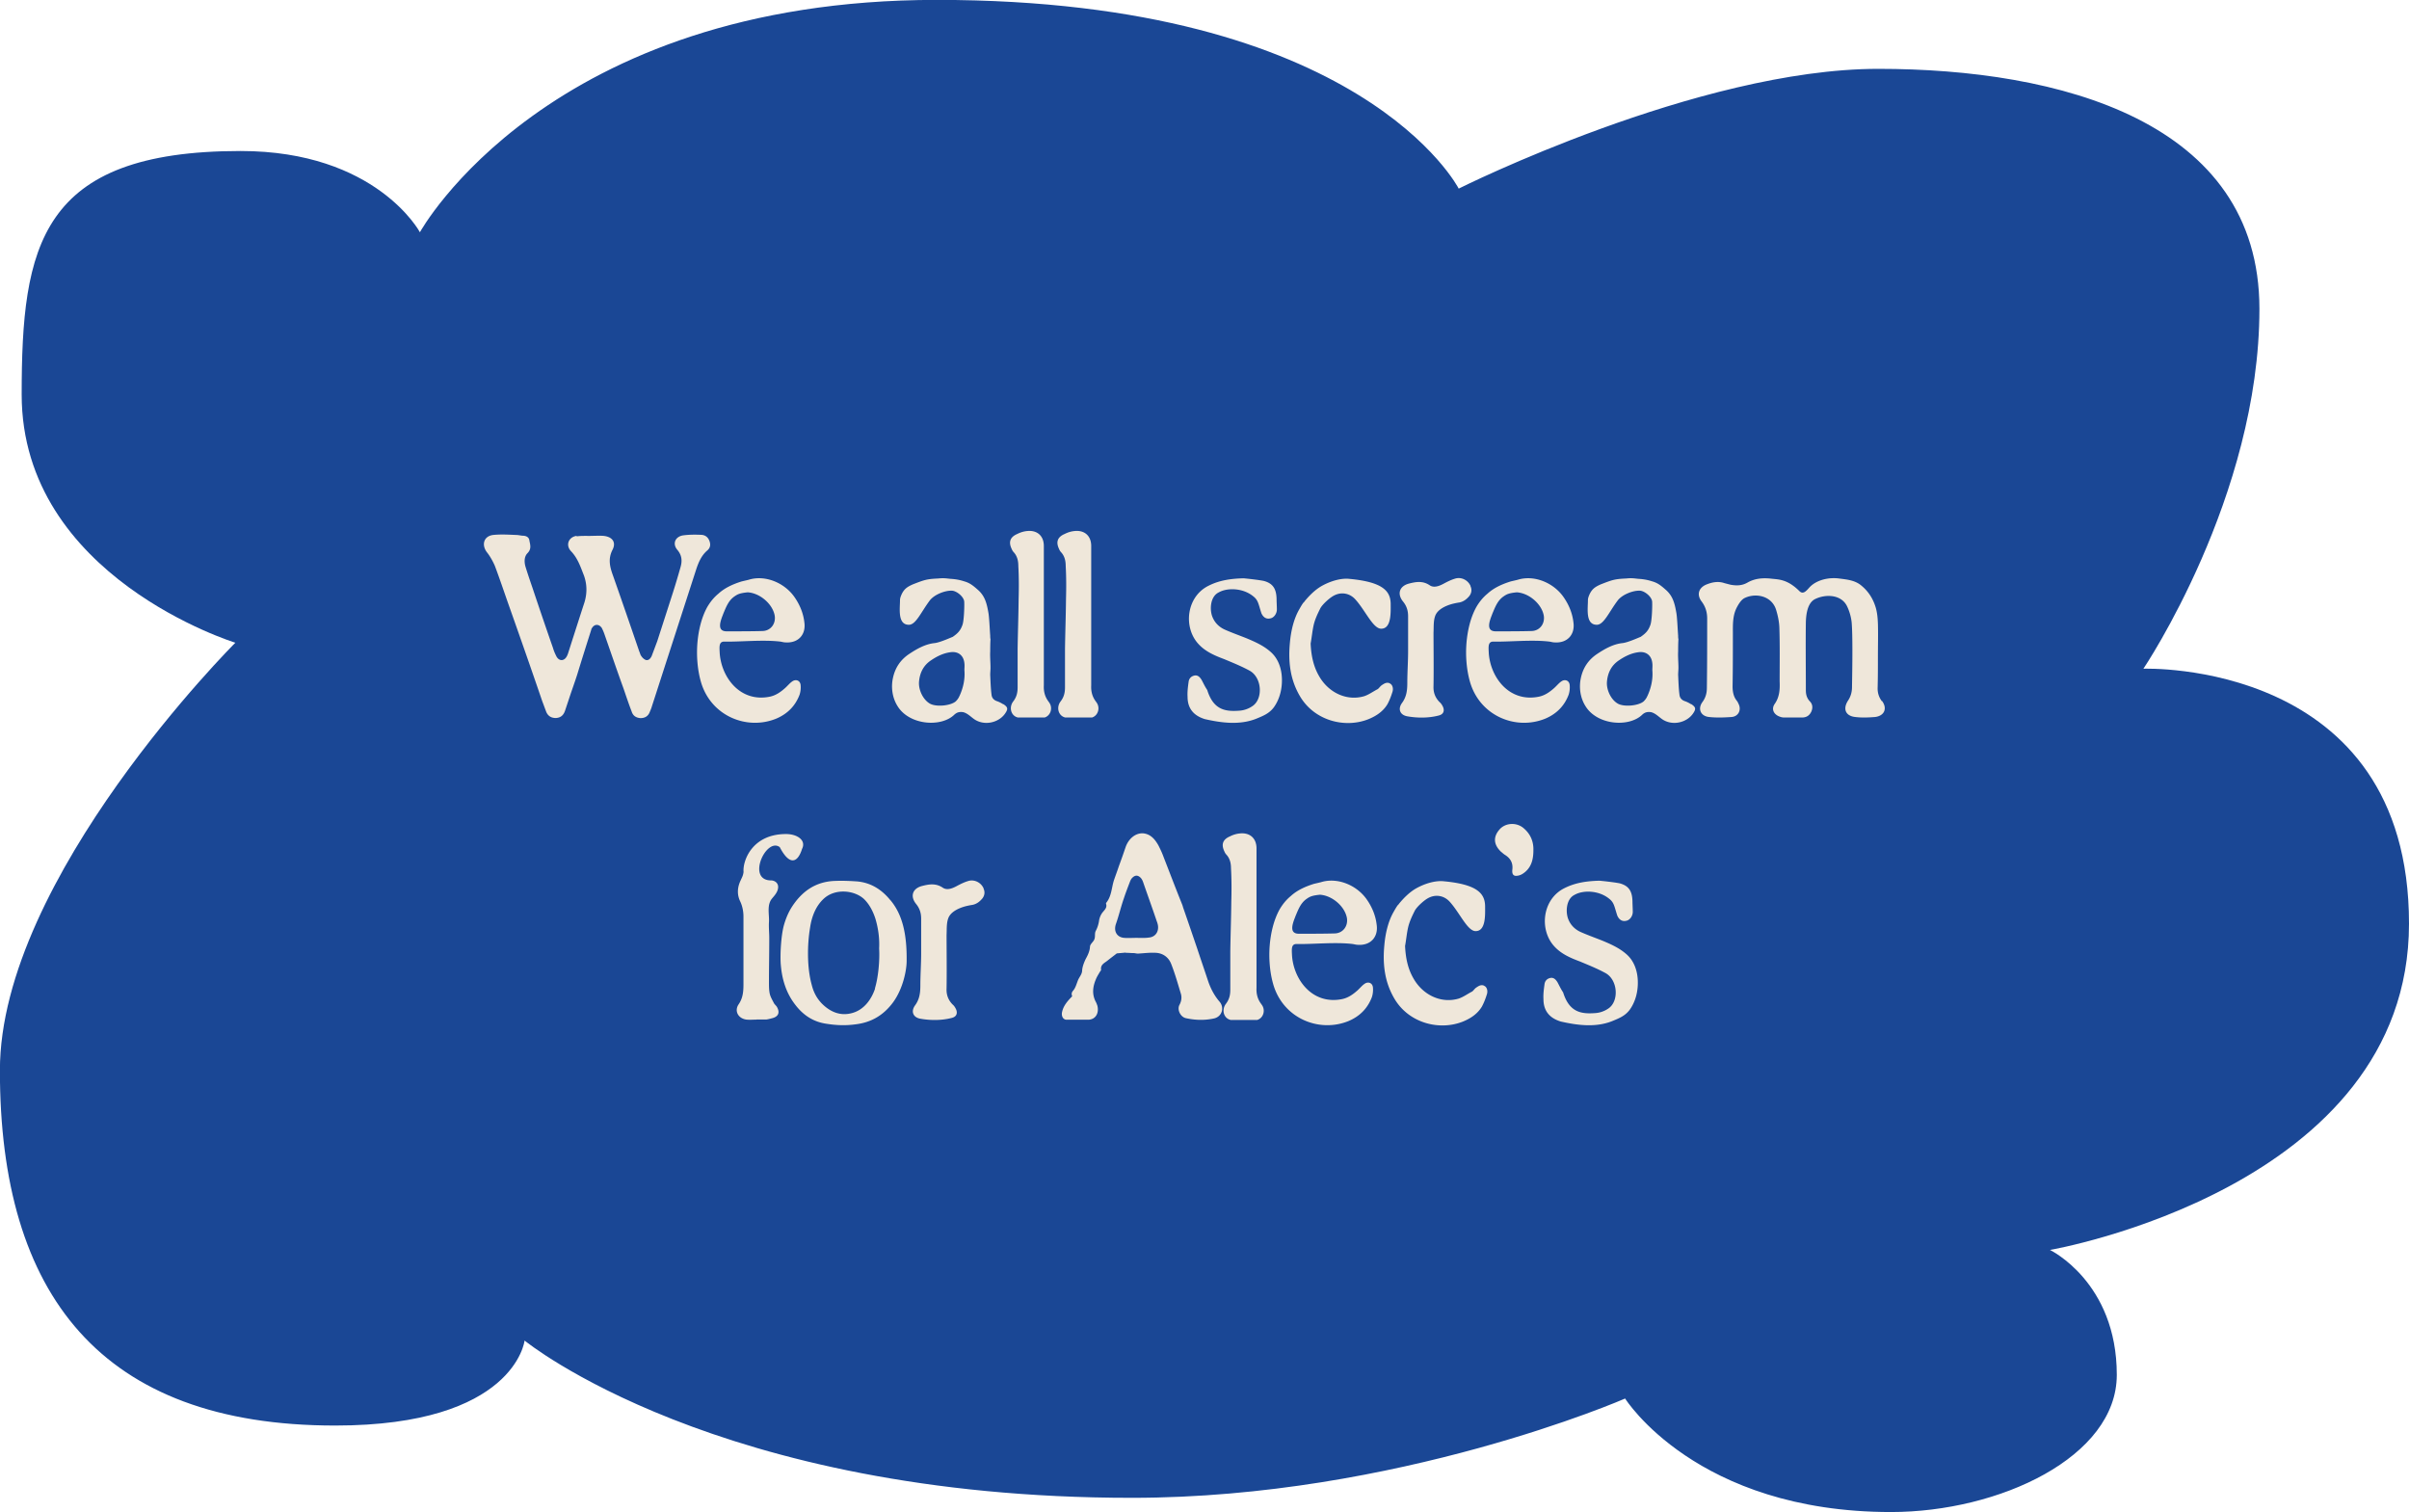 <svg viewBox="0 0 239 150" data-sanitized-data-name="Layer 2" data-name="Layer 2" xmlns="http://www.w3.org/2000/svg"><g data-sanitized-data-name="Layer 1" data-name="Layer 1"><path style="fill:#1a4795;stroke-width:0" d="M52.04 133.01s-.98 8.41-18.79 8.41c-23.28 0-33.26-13.03-33.26-35.23 0-19.13 23.36-42.43 23.36-42.43s-21.2-6.5-21.2-24.62c0-14.7 1.76-24.16 21.72-24.16 13.48 0 17.79 8.06 17.79 8.06S54.3-.01 92.94-.01c42.22 0 51.78 18.72 51.78 18.72s23.73-11.88 41.63-11.88 37.81 5.16 37.81 23.81-11.51 35.7-11.51 35.7S239 65.36 239 91.63 203.38 124 203.38 124s6.63 3.18 6.63 12.39c0 8.16-11.67 13.61-22.4 13.61-19.34 0-26.38-11.26-26.38-11.26s-22.57 9.85-48.93 9.85c-41.2 0-60.24-15.59-60.24-15.59h-.03Z"></path><path style="fill:#efe7da;stroke-width:0" d="M57.21 53.21c.47-.08 1.4-.03 1.4-.05.42 0 .83-.03 1.25 0 .88.08 1.3.62.91 1.38-.47.91-.26 1.72.05 2.57.88 2.5 1.74 4.99 2.6 7.51.08.16.1.34.21.47.1.16.29.34.47.39.26.05.44-.16.55-.39.18-.47.36-.96.55-1.46.52-1.61 1.04-3.22 1.56-4.84.26-.81.52-1.69.75-2.5.18-.62.16-1.17-.29-1.72-.55-.62-.23-1.35.57-1.46.6-.08 1.22-.08 1.82-.05.39.03.65.26.78.62s.08.68-.23.94c-.57.49-.86 1.17-1.09 1.87l-2.76 8.53c-.55 1.69-1.09 3.38-1.64 5.07-.05.18-.13.36-.21.55-.16.42-.49.6-.91.6-.44-.03-.75-.23-.88-.65-.29-.75-.55-1.53-.81-2.29-.65-1.79-1.27-3.61-1.9-5.41a4.71 4.71 0 0 0-.26-.6c-.29-.42-.75-.39-.99.05a.19.19 0 0 0-.05.13c-.47 1.48-.94 2.96-1.4 4.47-.26.81-.55 1.59-.81 2.39l-.39 1.17c-.16.47-.44.7-.91.73-.44 0-.78-.18-.96-.62-.13-.34-.26-.7-.39-1.04-1.12-3.28-2.26-6.53-3.41-9.78-.42-1.2-.86-2.5-1.3-3.67-.21-.47-.47-.94-.78-1.33-.57-.75-.31-1.61.62-1.72.75-.08 1.51-.03 2.26 0 .26 0 .52.08.78.08.29.03.52.18.55.47.08.42.23.83-.18 1.25-.36.36-.34.94-.18 1.43.21.68.44 1.35.68 2.05.65 1.95 1.35 4 2.03 5.95.08.29.21.57.34.83.26.47.75.47 1.01 0 .05-.08.1-.21.13-.29.55-1.72 1.09-3.41 1.64-5.1.26-.88.26-1.74-.05-2.63-.34-.86-.62-1.74-1.3-2.44-.55-.6-.23-1.4.57-1.51Zm21.34 14.43c.36-.31.83-.16.88.31.03.31 0 .65-.1.96-.42 1.12-1.2 1.9-2.29 2.37-2.94 1.22-6.55-.26-7.51-3.67-.34-1.2-.44-2.57-.34-3.82.1-1.2.39-2.52.99-3.59.29-.49.65-.94 1.09-1.3.65-.6 1.48-.96 2.31-1.22.21-.05.44-.1.68-.16 1.64-.52 3.59.29 4.58 1.74.52.75.86 1.59.96 2.47.18 1.22-.6 2.08-1.85 2-.18 0-.34-.05-.52-.08-1.72-.21-3.93.03-5.54 0-.57-.03-.52.49-.49 1.09.13 2.37 1.98 4.99 4.99 4.37.6-.13 1.07-.47 1.51-.86.23-.21.42-.44.65-.62Zm-6.81-6.7c-.34.83-.57 1.66.31 1.69.94 0 2.63 0 3.56-.03.83 0 1.38-.7 1.25-1.53-.21-1.17-1.48-2.24-2.68-2.31-.78.08-.99.18-1.33.42-.6.42-.83 1.09-1.12 1.77Zm27.8 8.91c.47.31.49.49.16.96-.65.91-2.08 1.22-3.07.52-.36-.26-.65-.57-1.07-.68-.34-.05-.6 0-.86.23-1.3 1.3-4.47 1.07-5.64-.81-.52-.81-.68-1.85-.47-2.81.21-.99.73-1.79 1.59-2.37.78-.52 1.61-.99 2.52-1.09.55-.05 1.74-.6 1.82-.62.44-.31.75-.57.96-1.17.16-.39.21-1.9.18-2.34-.05-.47-.7-1.01-1.17-1.07-.68-.05-1.77.36-2.24.96-.88 1.17-1.38 2.42-2.08 2.42-1.14 0-.88-1.61-.88-2.44 0-.16.05-.31.1-.44.26-.65.6-.88 1.2-1.14 1.09-.42 1.33-.52 2.47-.57.52-.05.68-.03 1.2.03.52.03.94.1 1.43.26.55.16.88.44 1.3.81.73.62.91 1.38 1.07 2.29.08.42.13 1.59.18 2.29 0 .13 0 .23.03.34-.03.39-.03 1.01-.03 1.2-.03.55.03 1.09.03 1.64 0 .23-.03.47-.03.7.03.62.05 1.33.13 1.95.03.34.23.57.6.68.21.08.39.18.57.29Zm-4.35-.8c.36-.78.57-1.66.49-2.57 0-.21.03-.44 0-.68-.08-.81-.65-1.22-1.43-1.09-.7.1-1.33.42-1.9.81-.73.49-1.09 1.22-1.17 2.08-.08.81.39 1.82 1.09 2.21.62.34 2.03.21 2.55-.23.16-.16.29-.34.36-.52Zm8.87.6c.42.52.21 1.33-.42 1.53h-2.65c-.7-.16-.91-1.01-.47-1.59.34-.44.44-.88.44-1.4v-3.85c.03-1.87.08-3.07.1-4.94.03-1.09.03-2.16-.03-3.25 0-.49-.1-.99-.47-1.38a.947.947 0 0 1-.18-.29c-.34-.7-.18-1.2.55-1.51.31-.16.65-.26.99-.29.99-.1 1.64.49 1.64 1.48v13.83c-.03.6.1 1.14.49 1.64Zm4.7 0c.42.52.21 1.33-.42 1.53h-2.65c-.7-.16-.91-1.01-.47-1.59.34-.44.44-.88.44-1.4v-3.85c.03-1.87.08-3.07.1-4.94.03-1.09.03-2.16-.03-3.25 0-.49-.1-.99-.47-1.38a.947.947 0 0 1-.18-.29c-.34-.7-.18-1.2.55-1.51.31-.16.65-.26.99-.29.99-.1 1.64.49 1.64 1.48v13.83c-.03.6.1 1.14.49 1.64Zm18.42-2.32c.03.99-.21 2-.78 2.81-.47.65-1.09.88-1.79 1.17-1.66.65-3.48.39-5.07.03-1.12-.34-1.72-1.07-1.72-2.21-.03-.47.03-.96.1-1.46.03-.31.21-.57.57-.65s.57.18.73.44c.18.34.34.68.55.99.62 2 1.82 2.16 3.22 2.05.42-.03.86-.18 1.22-.42 1.14-.7 1.01-2.89-.26-3.56-.81-.44-1.66-.78-2.52-1.14-.91-.34-1.82-.73-2.5-1.46-1.56-1.64-1.25-4.73.99-5.82 1.09-.55 2.26-.7 3.46-.73.52.05 1.51.16 2 .26.86.23 1.25.73 1.27 1.79 0 .29.03.75.03 1.04 0 .42-.29.81-.62.88-.39.1-.7-.05-.91-.49-.31-.94-.31-1.3-.81-1.69-1.01-.83-2.57-.88-3.43-.39-.86.42-.91 1.74-.62 2.44.23.57.65.99 1.22 1.25.7.31 1.43.57 2.16.86.86.36 1.69.73 2.39 1.35.78.68 1.09 1.69 1.12 2.65Zm10.7.47c.26.1.39.49.26.86-.13.42-.29.83-.49 1.2-.44.73-1.12 1.17-1.87 1.48-2.34.94-5.36.16-6.79-2.24-1.01-1.69-1.2-3.51-1.01-5.41.1-1.07.36-2.26.91-3.22.13-.23.26-.47.42-.68l.1-.1s.03-.03.03-.05c.47-.57 1.04-1.14 1.69-1.51.78-.44 1.87-.81 2.78-.7 3.3.31 4.03 1.22 4.06 2.44 0 .83.1 2.5-.94 2.5-.81 0-1.56-1.79-2.55-2.89-.57-.65-1.46-.81-2.24-.34-.39.23-1.09.86-1.27 1.25-.26.52-.52 1.07-.65 1.66-.13.6-.18 1.2-.29 1.79.05 1.14.26 2.24.83 3.22.94 1.66 2.76 2.52 4.5 2 .47-.16.88-.47 1.33-.7.13-.1.23-.26.36-.36.26-.18.52-.36.83-.21Zm8-9.67c.16.34.13.68-.1.99-.26.31-.57.57-1.01.65-.21.03-.44.08-.65.13-.68.18-1.51.55-1.74 1.22-.18.52-.13 1.09-.16 1.64 0 1.33.03 3.59 0 5.3-.03.62.16 1.14.6 1.59.16.13.26.31.34.47.18.42.03.75-.42.86-.99.26-2.11.26-3.12.08-.73-.13-.96-.73-.52-1.33s.52-1.25.52-1.95c0-1.07.08-2.16.08-3.22v-3.41c0-.55-.13-1.01-.49-1.46-.62-.75-.39-1.53.55-1.79.7-.18 1.38-.31 2.08.16.42.29.96.08 1.43-.18.34-.18.7-.36 1.07-.47.62-.21 1.3.13 1.56.73Zm8.97 9.51c.36-.31.83-.16.88.31.03.31 0 .65-.1.96-.42 1.12-1.2 1.9-2.29 2.37-2.94 1.22-6.55-.26-7.51-3.67-.34-1.2-.44-2.57-.34-3.82.1-1.2.39-2.52.99-3.59.29-.49.65-.94 1.09-1.3.65-.6 1.48-.96 2.31-1.22.21-.05.44-.1.68-.16 1.64-.52 3.59.29 4.58 1.74.52.75.86 1.59.96 2.47.18 1.22-.6 2.08-1.85 2-.18 0-.34-.05-.52-.08-1.72-.21-3.93.03-5.54 0-.57-.03-.52.49-.49 1.09.13 2.37 1.98 4.99 4.99 4.37.6-.13 1.07-.47 1.51-.86.23-.21.42-.44.65-.62Zm-6.81-6.7c-.34.83-.57 1.66.31 1.69.94 0 2.63 0 3.56-.03.83 0 1.38-.7 1.25-1.53-.21-1.17-1.48-2.24-2.68-2.31-.78.08-.99.18-1.33.42-.6.42-.83 1.09-1.12 1.77Zm19.75 8.91c.47.31.49.49.16.96-.65.91-2.08 1.22-3.07.52-.36-.26-.65-.57-1.07-.68-.34-.05-.6 0-.86.23-1.3 1.3-4.47 1.07-5.64-.81-.52-.81-.68-1.85-.47-2.81.21-.99.73-1.79 1.59-2.37.78-.52 1.61-.99 2.52-1.09.55-.05 1.74-.6 1.82-.62.44-.31.75-.57.96-1.17.16-.39.21-1.9.18-2.34-.05-.47-.7-1.01-1.17-1.07-.68-.05-1.77.36-2.24.96-.88 1.17-1.38 2.42-2.08 2.42-1.14 0-.88-1.61-.88-2.44 0-.16.05-.31.1-.44.26-.65.6-.88 1.2-1.14 1.09-.42 1.33-.52 2.47-.57.52-.05.68-.03 1.2.03.52.03.94.1 1.43.26.55.16.88.44 1.3.81.73.62.91 1.38 1.07 2.29.08.42.13 1.59.18 2.29 0 .13 0 .23.03.34-.03.39-.03 1.01-.03 1.2-.03.55.03 1.09.03 1.64 0 .23-.03.47-.03.7.03.62.05 1.33.13 1.95.03.34.23.57.6.68.21.08.39.18.57.29Zm-4.35-.8c.36-.78.57-1.66.49-2.57 0-.21.03-.44 0-.68-.08-.81-.65-1.22-1.43-1.09-.7.1-1.33.42-1.9.81-.73.49-1.09 1.22-1.17 2.08-.08.81.39 1.82 1.09 2.21.62.34 2.03.21 2.55-.23.16-.16.29-.34.36-.52Zm23.28.49c.55.75.23 1.48-.7 1.59-.65.05-1.3.08-1.95 0-.96-.1-1.25-.78-.75-1.59.29-.42.42-.88.42-1.4 0-.36.1-4.65-.03-6.34-.05-.55-.21-1.12-.44-1.61-.55-1.22-2.11-1.27-3.15-.78-.81.36-.94 1.56-.96 2.34-.03 2.21 0 4.52 0 6.73 0 .42.1.78.39 1.09.29.29.31.65.16 1.01-.18.39-.47.6-.94.6h-1.74c-.16 0-.31-.03-.44-.08-.62-.21-.88-.75-.52-1.27.49-.7.52-1.46.49-2.24 0-1.77.03-3.61-.03-5.38-.03-.6-.16-1.2-.34-1.77-.47-1.38-2.08-1.64-3.15-1.09-.31.18-.55.57-.73.91-.42.81-.39 1.69-.39 2.55 0 1.74 0 3.54-.03 5.28 0 .49.08.96.36 1.35.08.1.16.21.21.34.34.62.03 1.3-.68 1.35-.73.05-1.48.08-2.21 0-.86-.08-1.17-.83-.65-1.51.31-.44.42-.88.42-1.4.03-2.26.03-4.6.03-6.86 0-.62-.16-1.17-.55-1.69-.52-.68-.29-1.38.49-1.69.57-.23 1.17-.34 1.77-.13l.62.16c.57.1 1.12.1 1.66-.21.73-.42 1.53-.49 2.39-.39.68.08 1.56.03 2.76 1.22.36.36.65.05 1.01-.36.73-.78 1.98-1.01 2.94-.88.75.1 1.59.16 2.24.73.68.57 1.12 1.27 1.38 2.11.16.52.21 1.09.23 1.66.03 1.04 0 2.16 0 3.2s0 2.13-.03 3.2c0 .47.13.88.42 1.27ZM75.03 101.15c-.31 0-.65.03-.96 0-.83-.1-1.25-.86-.78-1.53.42-.62.47-1.27.47-1.98v-6.73c0-.47-.1-1.01-.31-1.46-.34-.68-.31-1.4.03-2.11.16-.36.23-.44.29-.83-.1-1.09.83-3.77 4.21-3.77 1.12 0 2.03.62 1.59 1.48-.42 1.35-1.22 1.72-2.21-.18-1.35-1.01-3.33 3.3-.86 3.3.31 0 .7.21.7.65 0 .49-.39.88-.6 1.14-.55.65-.26 1.61-.31 2.34-.03.6.03 1.01.03 1.61 0 1.46-.03 2.91-.03 4.34 0 .39 0 .81.08 1.17.08.34.26.62.42.94.08.13.21.23.29.36.31.55.16.96-.47 1.12-.18.05-.39.1-.57.13h-.99ZM88.34 89.3c1.2 1.43 1.64 3.38 1.61 6.03 0 .88-.34 2.73-1.35 4.11-.94 1.27-2.16 2-3.74 2.18-.94.13-1.87.1-2.81-.05-1.35-.18-2.37-.86-3.17-1.92-.94-1.22-1.33-2.63-1.43-4.13-.05-1.04.05-2.7.31-3.69.18-.65.44-1.3.81-1.87.99-1.53 2.34-2.5 4.26-2.57.75-.03 1.48 0 2.21.05 1.38.13 2.44.81 3.3 1.87Zm-1.54 8.76c.34-1.12.49-2.78.42-3.98.05-.96-.08-1.95-.36-2.91-.23-.73-.6-1.46-1.14-1.98-.94-.88-2.86-1.09-4-.03-.81.75-1.2 1.82-1.35 2.86-.29 1.72-.31 3.98.16 5.67.18.73.49 1.33 1.01 1.87.86.86 1.87 1.25 2.99.94 1.17-.31 1.92-1.33 2.29-2.44Zm10.77-9.93c.16.34.13.68-.1.99-.26.31-.57.57-1.01.65-.21.03-.44.08-.65.13-.68.18-1.51.55-1.74 1.22-.18.52-.13 1.09-.16 1.64 0 1.33.03 3.59 0 5.3-.03.62.16 1.14.6 1.59.16.13.26.31.34.47.18.42.03.75-.42.86-.99.26-2.11.26-3.12.08-.73-.13-.96-.73-.52-1.33.44-.6.52-1.25.52-1.95 0-1.07.08-2.16.08-3.22v-3.41c0-.55-.13-1.01-.49-1.46-.62-.75-.39-1.53.55-1.79.7-.18 1.38-.31 2.08.16.42.29.96.08 1.43-.18.34-.18.7-.36 1.07-.47.62-.21 1.3.13 1.56.73Zm14.11 6.37c-.29.03-.55.05-.88.08-.29.23-.62.47-.94.73-.29.23-.7.39-.62.91 0 .05-.08.13-.13.21-.13.23-.29.47-.39.73-.31.73-.39 1.46-.03 2.18.08.13.13.29.18.42.18.7-.13 1.35-.86 1.4h-2.24c-.36-.05-.49-.44-.39-.81.13-.57.52-1.04.99-1.51-.03-.13-.13-.31.1-.57.23-.26.34-.68.47-1.01.13-.34.42-.6.42-1.01.03-.36.18-.75.34-1.09.23-.42.42-.81.44-1.27.03-.26.36-.47.44-.73.1-.26 0-.57.13-.81.18-.34.29-.7.34-1.09.05-.26.18-.55.34-.75.21-.26.47-.47.34-.86 0-.03 0-.08.03-.1.52-.65.52-1.48.75-2.21.16-.47.34-.94.49-1.4.26-.7.44-1.22.68-1.92.31-.86 1.01-1.4 1.74-1.35.75.08 1.17.6 1.51 1.2.21.42.36.73.52 1.17.62 1.59 1.22 3.17 1.85 4.73.03.08.05.16.08.26.47 1.35.94 2.73 1.4 4.08.36 1.09.73 2.16 1.09 3.25.26.75.62 1.43 1.14 2.03.49.6.21 1.46-.55 1.64-.94.21-1.9.18-2.83-.03-.52-.13-.86-.83-.62-1.3.21-.39.26-.78.13-1.17-.29-.96-.57-1.95-.94-2.89-.26-.68-.83-1.09-1.56-1.12-.6-.03-1.17.05-1.74.08-.16 0-.31-.05-.44-.05-.26 0-.52-.03-.78-.03Zm-.13-1.46c.39.03.78 0 1.17 0 .42 0 .83.03 1.25-.03.65-.05 1.01-.57.91-1.22-.03-.16-.08-.31-.13-.44-.44-1.3-.91-2.6-1.35-3.87-.05-.13-.1-.23-.18-.34-.31-.36-.62-.36-.94 0-.08.1-.13.21-.18.34-.21.55-.42 1.09-.6 1.64-.29.83-.49 1.69-.78 2.52-.26.73.08 1.35.83 1.4Zm13.61 6.61c.42.52.21 1.33-.42 1.53h-2.65c-.7-.16-.91-1.01-.47-1.59.34-.44.44-.88.44-1.4v-3.85c.03-1.87.08-3.07.1-4.94.03-1.09.03-2.16-.03-3.25 0-.49-.1-.99-.47-1.38a.947.947 0 0 1-.18-.29c-.34-.7-.18-1.2.55-1.51.31-.16.65-.26.99-.29.99-.1 1.64.49 1.64 1.48v13.83c-.03.6.1 1.14.49 1.64Zm10.17-2.01c.36-.31.83-.16.88.31.03.31 0 .65-.1.96-.42 1.12-1.2 1.9-2.29 2.37-2.94 1.22-6.55-.26-7.51-3.67-.34-1.2-.44-2.57-.34-3.82.1-1.2.39-2.52.99-3.59.29-.49.65-.94 1.09-1.3.65-.6 1.48-.96 2.31-1.22.21-.05.44-.1.68-.16 1.64-.52 3.59.29 4.58 1.74.52.75.86 1.59.96 2.47.18 1.22-.6 2.08-1.85 2-.18 0-.34-.05-.52-.08-1.72-.21-3.93.03-5.54 0-.57-.03-.52.49-.49 1.09.13 2.37 1.98 4.99 4.99 4.37.6-.13 1.07-.47 1.51-.86.23-.21.42-.44.65-.62Zm-6.82-6.7c-.34.83-.57 1.66.31 1.69.94 0 2.63 0 3.56-.03.83 0 1.38-.7 1.25-1.53-.21-1.17-1.48-2.24-2.68-2.31-.78.08-.99.18-1.33.42-.6.42-.83 1.09-1.12 1.77Zm18.74 6.86c.26.1.39.49.26.86-.13.42-.29.83-.49 1.2-.44.73-1.12 1.17-1.87 1.48-2.34.94-5.36.16-6.79-2.24-1.01-1.69-1.2-3.51-1.01-5.41.1-1.07.36-2.26.91-3.22.13-.23.26-.47.42-.68l.1-.1c0-.03.03-.03.03-.05.47-.57 1.04-1.14 1.69-1.51.78-.44 1.87-.81 2.78-.7 3.3.31 4.03 1.22 4.06 2.44 0 .83.1 2.5-.94 2.5-.81 0-1.56-1.79-2.55-2.89-.57-.65-1.46-.81-2.24-.34-.39.23-1.09.86-1.27 1.25-.26.52-.52 1.07-.65 1.66s-.18 1.2-.29 1.79c.05 1.14.26 2.24.83 3.22.94 1.66 2.76 2.52 4.5 2 .47-.16.88-.47 1.33-.7.13-.1.23-.26.36-.36.26-.18.52-.36.83-.21Zm3.84-15.7c.75.6 1.07 1.38 1.04 2.26 0 1.01-.26 1.82-1.09 2.34-.21.13-.49.21-.73.18-.31-.08-.29-.42-.26-.68.05-.62-.21-1.07-.75-1.4-.13-.08-.26-.21-.39-.31-.73-.7-.78-1.46-.16-2.18.57-.68 1.64-.75 2.34-.21Zm11.4 15.23c.03.99-.21 2-.78 2.81-.47.65-1.09.88-1.79 1.17-1.66.65-3.48.39-5.07.03-1.12-.34-1.72-1.07-1.72-2.21-.03-.47.03-.96.1-1.46.03-.31.21-.57.57-.65.36-.08.57.18.73.44.18.34.34.68.55.99.62 2 1.82 2.16 3.22 2.05.42-.03.86-.18 1.22-.42 1.14-.7 1.01-2.89-.26-3.56-.81-.44-1.66-.78-2.52-1.14-.91-.34-1.82-.73-2.5-1.46-1.56-1.64-1.25-4.73.99-5.82 1.09-.55 2.26-.7 3.46-.73.52.05 1.51.16 2 .26.86.23 1.25.73 1.27 1.79 0 .29.03.75.03 1.04 0 .42-.29.81-.62.88-.39.1-.7-.05-.91-.49-.31-.94-.31-1.3-.81-1.69-1.01-.83-2.57-.88-3.43-.39-.86.42-.91 1.74-.62 2.44.23.57.65.99 1.22 1.25.7.31 1.43.57 2.16.86.86.36 1.69.73 2.39 1.35.78.68 1.09 1.69 1.12 2.65Z"></path></g></svg>